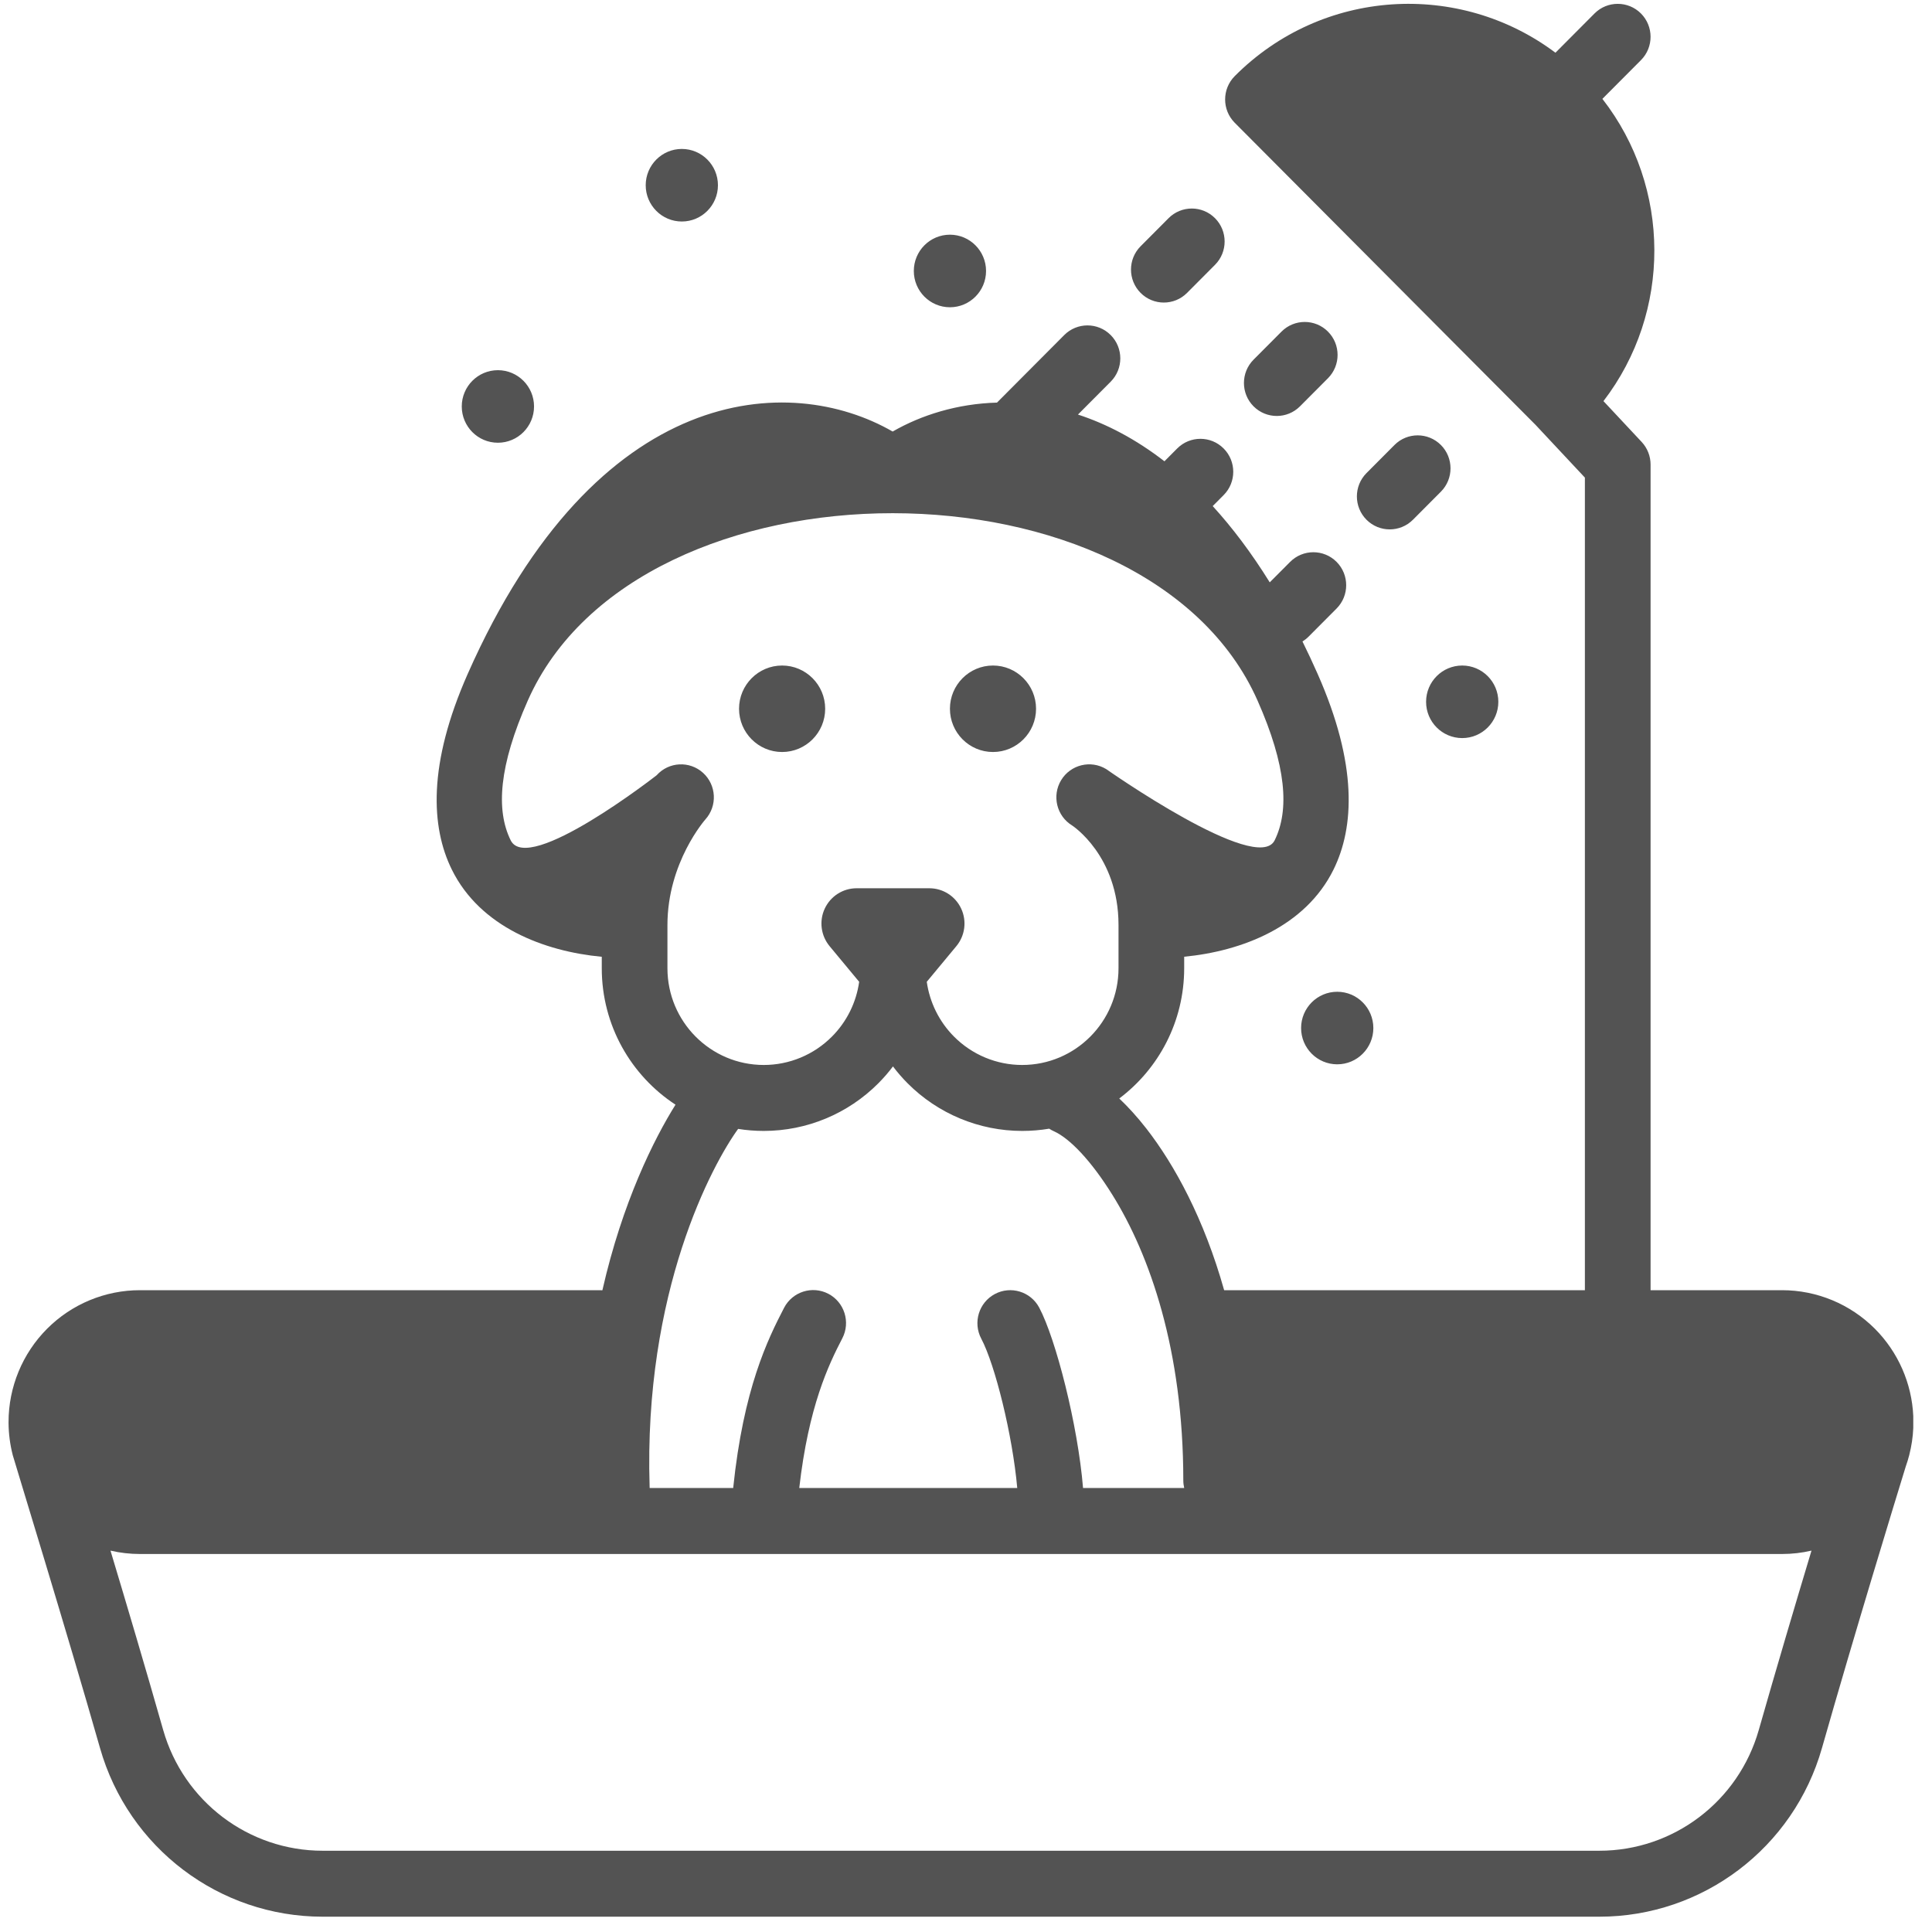 <svg width="101" height="101" viewBox="0 0 101 101" fill="none" xmlns="http://www.w3.org/2000/svg">
<path fill-rule="evenodd" clip-rule="evenodd" d="M80.274 22.21L82.854 24.968V67.448H63.995C62.941 63.702 61.396 60.885 59.93 59C59.45 58.384 58.971 57.861 58.512 57.426C60.572 55.875 61.906 53.402 61.906 50.617V50.015C64.903 49.729 68.236 48.454 69.713 45.459C70.805 43.246 70.978 39.964 68.879 35.222C68.621 34.638 68.357 34.075 68.09 33.535C68.204 33.464 68.312 33.38 68.411 33.28L69.873 31.812C70.543 31.139 70.543 30.047 69.873 29.374C69.203 28.701 68.115 28.701 67.445 29.374L66.379 30.444C65.42 28.899 64.419 27.577 63.397 26.457L63.968 25.883C64.639 25.21 64.639 24.117 63.968 23.445C63.299 22.772 62.211 22.772 61.541 23.445L60.874 24.115C59.368 22.949 57.843 22.159 56.353 21.672L58.064 19.954C58.734 19.281 58.734 18.189 58.064 17.516C57.394 16.843 56.307 16.843 55.636 17.516L52.12 21.047C50.049 21.105 48.172 21.693 46.666 22.56C41.302 19.467 31.218 19.938 24.454 35.222C22.355 39.964 22.529 43.246 23.62 45.459C25.102 48.465 28.454 49.737 31.459 50.018V50.617C31.459 53.604 32.993 56.233 35.314 57.75C34.199 59.531 32.54 62.835 31.491 67.453C31.446 67.45 31.399 67.448 31.352 67.448C18.312 67.448 13.779 67.448 7.315 67.448C5.494 67.448 3.747 68.174 2.459 69.467C1.171 70.76 0.447 72.514 0.447 74.343V74.506V74.343V74.398C0.452 74.958 0.525 75.512 0.661 76.048L0.666 76.07C0.717 76.269 3.518 85.376 5.229 91.385C6.713 96.603 11.463 100.2 16.868 100.2C32.602 100.2 67.874 100.2 83.608 100.2C89.012 100.2 93.763 96.603 95.247 91.385C96.957 85.376 99.046 78.555 99.63 76.657C99.699 76.464 99.759 76.269 99.81 76.07L99.815 76.048C99.93 75.594 100.001 75.127 100.021 74.655V74.03C99.944 72.315 99.231 70.687 98.017 69.467C96.729 68.174 94.982 67.448 93.161 67.448H86.288V24.285C86.288 23.847 86.121 23.424 85.822 23.104L83.825 20.969C87.391 16.322 87.372 9.795 83.769 5.168L85.785 3.144C86.455 2.471 86.455 1.378 85.785 0.705C85.115 0.033 84.026 0.033 83.357 0.705L81.315 2.756C76.282 -1.019 69.121 -0.612 64.549 3.979C63.879 4.653 63.879 5.745 64.549 6.418L80.274 22.21ZM5.776 81.063C6.615 83.854 7.626 87.259 8.53 90.437C9.594 94.175 12.996 96.752 16.868 96.752H83.608C87.48 96.752 90.882 94.175 91.945 90.437C92.85 87.259 93.86 83.854 94.7 81.063C94.199 81.179 93.683 81.239 93.161 81.239C76.472 81.239 24.004 81.239 7.315 81.239C6.793 81.239 6.277 81.179 5.776 81.063ZM46.682 55.75C46.45 56.059 46.194 56.353 45.918 56.631C44.33 58.226 42.176 59.122 39.929 59.122C39.473 59.122 39.024 59.086 38.587 59.016C37.254 60.85 33.633 67.504 33.961 77.731C33.962 77.75 33.962 77.771 33.962 77.79H38.329C38.866 72.593 40.134 70.02 40.989 68.37C41.426 67.526 42.464 67.197 43.305 67.636C44.145 68.076 44.472 69.117 44.035 69.961C43.31 71.359 42.271 73.522 41.783 77.79H53.179C52.933 75.023 52.019 71.34 51.298 69.983C50.853 69.143 51.169 68.098 52.005 67.65C52.842 67.202 53.882 67.521 54.328 68.36C55.198 69.999 56.35 74.505 56.619 77.79H61.907C61.877 77.66 61.86 77.525 61.86 77.386C61.86 70.577 60.099 65.589 58.156 62.468C57.031 60.658 55.913 59.505 55.094 59.139C55.008 59.1 54.925 59.055 54.849 59.005C54.389 59.082 53.917 59.122 53.436 59.122C51.19 59.122 49.035 58.226 47.446 56.631C47.17 56.353 46.915 56.059 46.682 55.75ZM48.449 51.326C48.602 52.405 49.099 53.413 49.875 54.192C50.819 55.141 52.1 55.674 53.436 55.674C56.217 55.674 58.473 53.41 58.473 50.617V48.356C58.473 44.726 56.051 43.156 56.051 43.156C55.24 42.663 54.981 41.602 55.472 40.788C55.963 39.975 57.019 39.714 57.83 40.207C57.83 40.207 65.731 45.764 66.636 43.929C67.418 42.343 67.245 40.021 65.741 36.623C59.967 23.577 33.378 23.551 27.592 36.623C26.088 40.021 25.915 42.343 26.697 43.929C27.608 45.775 34.328 40.528 34.328 40.528C34.961 39.821 36.048 39.764 36.752 40.401C37.455 41.038 37.512 42.129 36.877 42.836C36.877 42.836 34.892 45.076 34.892 48.356V50.617C34.892 53.41 37.147 55.674 39.929 55.674C41.265 55.674 42.546 55.141 43.49 54.192C44.267 53.413 44.764 52.405 44.915 51.326L43.369 49.463C42.913 48.913 42.814 48.147 43.116 47.499C43.419 46.85 44.068 46.436 44.781 46.436C46.007 46.436 47.359 46.436 48.584 46.436C49.297 46.436 49.946 46.85 50.248 47.499C50.55 48.147 50.452 48.913 49.995 49.463L48.449 51.326ZM71.795 53.743C71.795 54.79 70.949 55.64 69.906 55.64C68.864 55.64 68.018 54.79 68.018 53.743C68.018 52.697 68.864 51.847 69.906 51.847C70.949 51.847 71.795 52.697 71.795 53.743ZM40.886 34.792C42.129 34.792 43.138 35.805 43.138 37.052C43.138 38.3 42.129 39.313 40.886 39.313C39.645 39.313 38.635 38.3 38.635 37.052C38.635 35.805 39.645 34.792 40.886 34.792ZM51.911 34.792C53.153 34.792 54.162 35.805 54.162 37.052C54.162 38.3 53.153 39.313 51.911 39.313C50.669 39.313 49.66 38.3 49.66 37.052C49.66 35.805 50.669 34.792 51.911 34.792ZM78.329 36.689C78.329 37.736 77.483 38.585 76.441 38.585C75.398 38.585 74.552 37.736 74.552 36.689C74.552 35.642 75.398 34.792 76.441 34.792C77.483 34.792 78.329 35.642 78.329 36.689ZM72.899 23.264L71.437 24.732C70.767 25.405 70.767 26.497 71.437 27.171C72.107 27.843 73.195 27.843 73.865 27.171L75.327 25.703C75.997 25.03 75.997 23.937 75.327 23.264C74.657 22.591 73.568 22.591 72.899 23.264ZM27.918 21.248C27.918 22.296 27.072 23.145 26.029 23.145C24.987 23.145 24.14 22.296 24.14 21.248C24.14 20.202 24.987 19.352 26.029 19.352C27.072 19.352 27.918 20.202 27.918 21.248ZM66.995 17.335L65.532 18.803C64.863 19.476 64.863 20.569 65.532 21.241C66.203 21.914 67.291 21.914 67.961 21.241L69.422 19.774C70.093 19.1 70.093 18.008 69.422 17.335C68.752 16.663 67.664 16.663 66.995 17.335ZM51.548 14.166C51.548 15.212 50.702 16.063 49.66 16.063C48.617 16.063 47.772 15.212 47.772 14.166C47.772 13.119 48.617 12.269 49.66 12.269C50.702 12.269 51.548 13.119 51.548 14.166ZM61.09 11.406L59.628 12.874C58.958 13.546 58.958 14.639 59.628 15.312C60.298 15.985 61.386 15.985 62.056 15.312L63.518 13.844C64.188 13.171 64.188 12.079 63.518 11.406C62.848 10.733 61.76 10.733 61.09 11.406ZM37.532 9.683C37.532 10.73 36.687 11.58 35.644 11.58C34.602 11.58 33.756 10.73 33.756 9.683C33.756 8.637 34.602 7.786 35.644 7.786C36.687 7.786 37.532 8.637 37.532 9.683Z" fill="#535353"/>
</svg>
